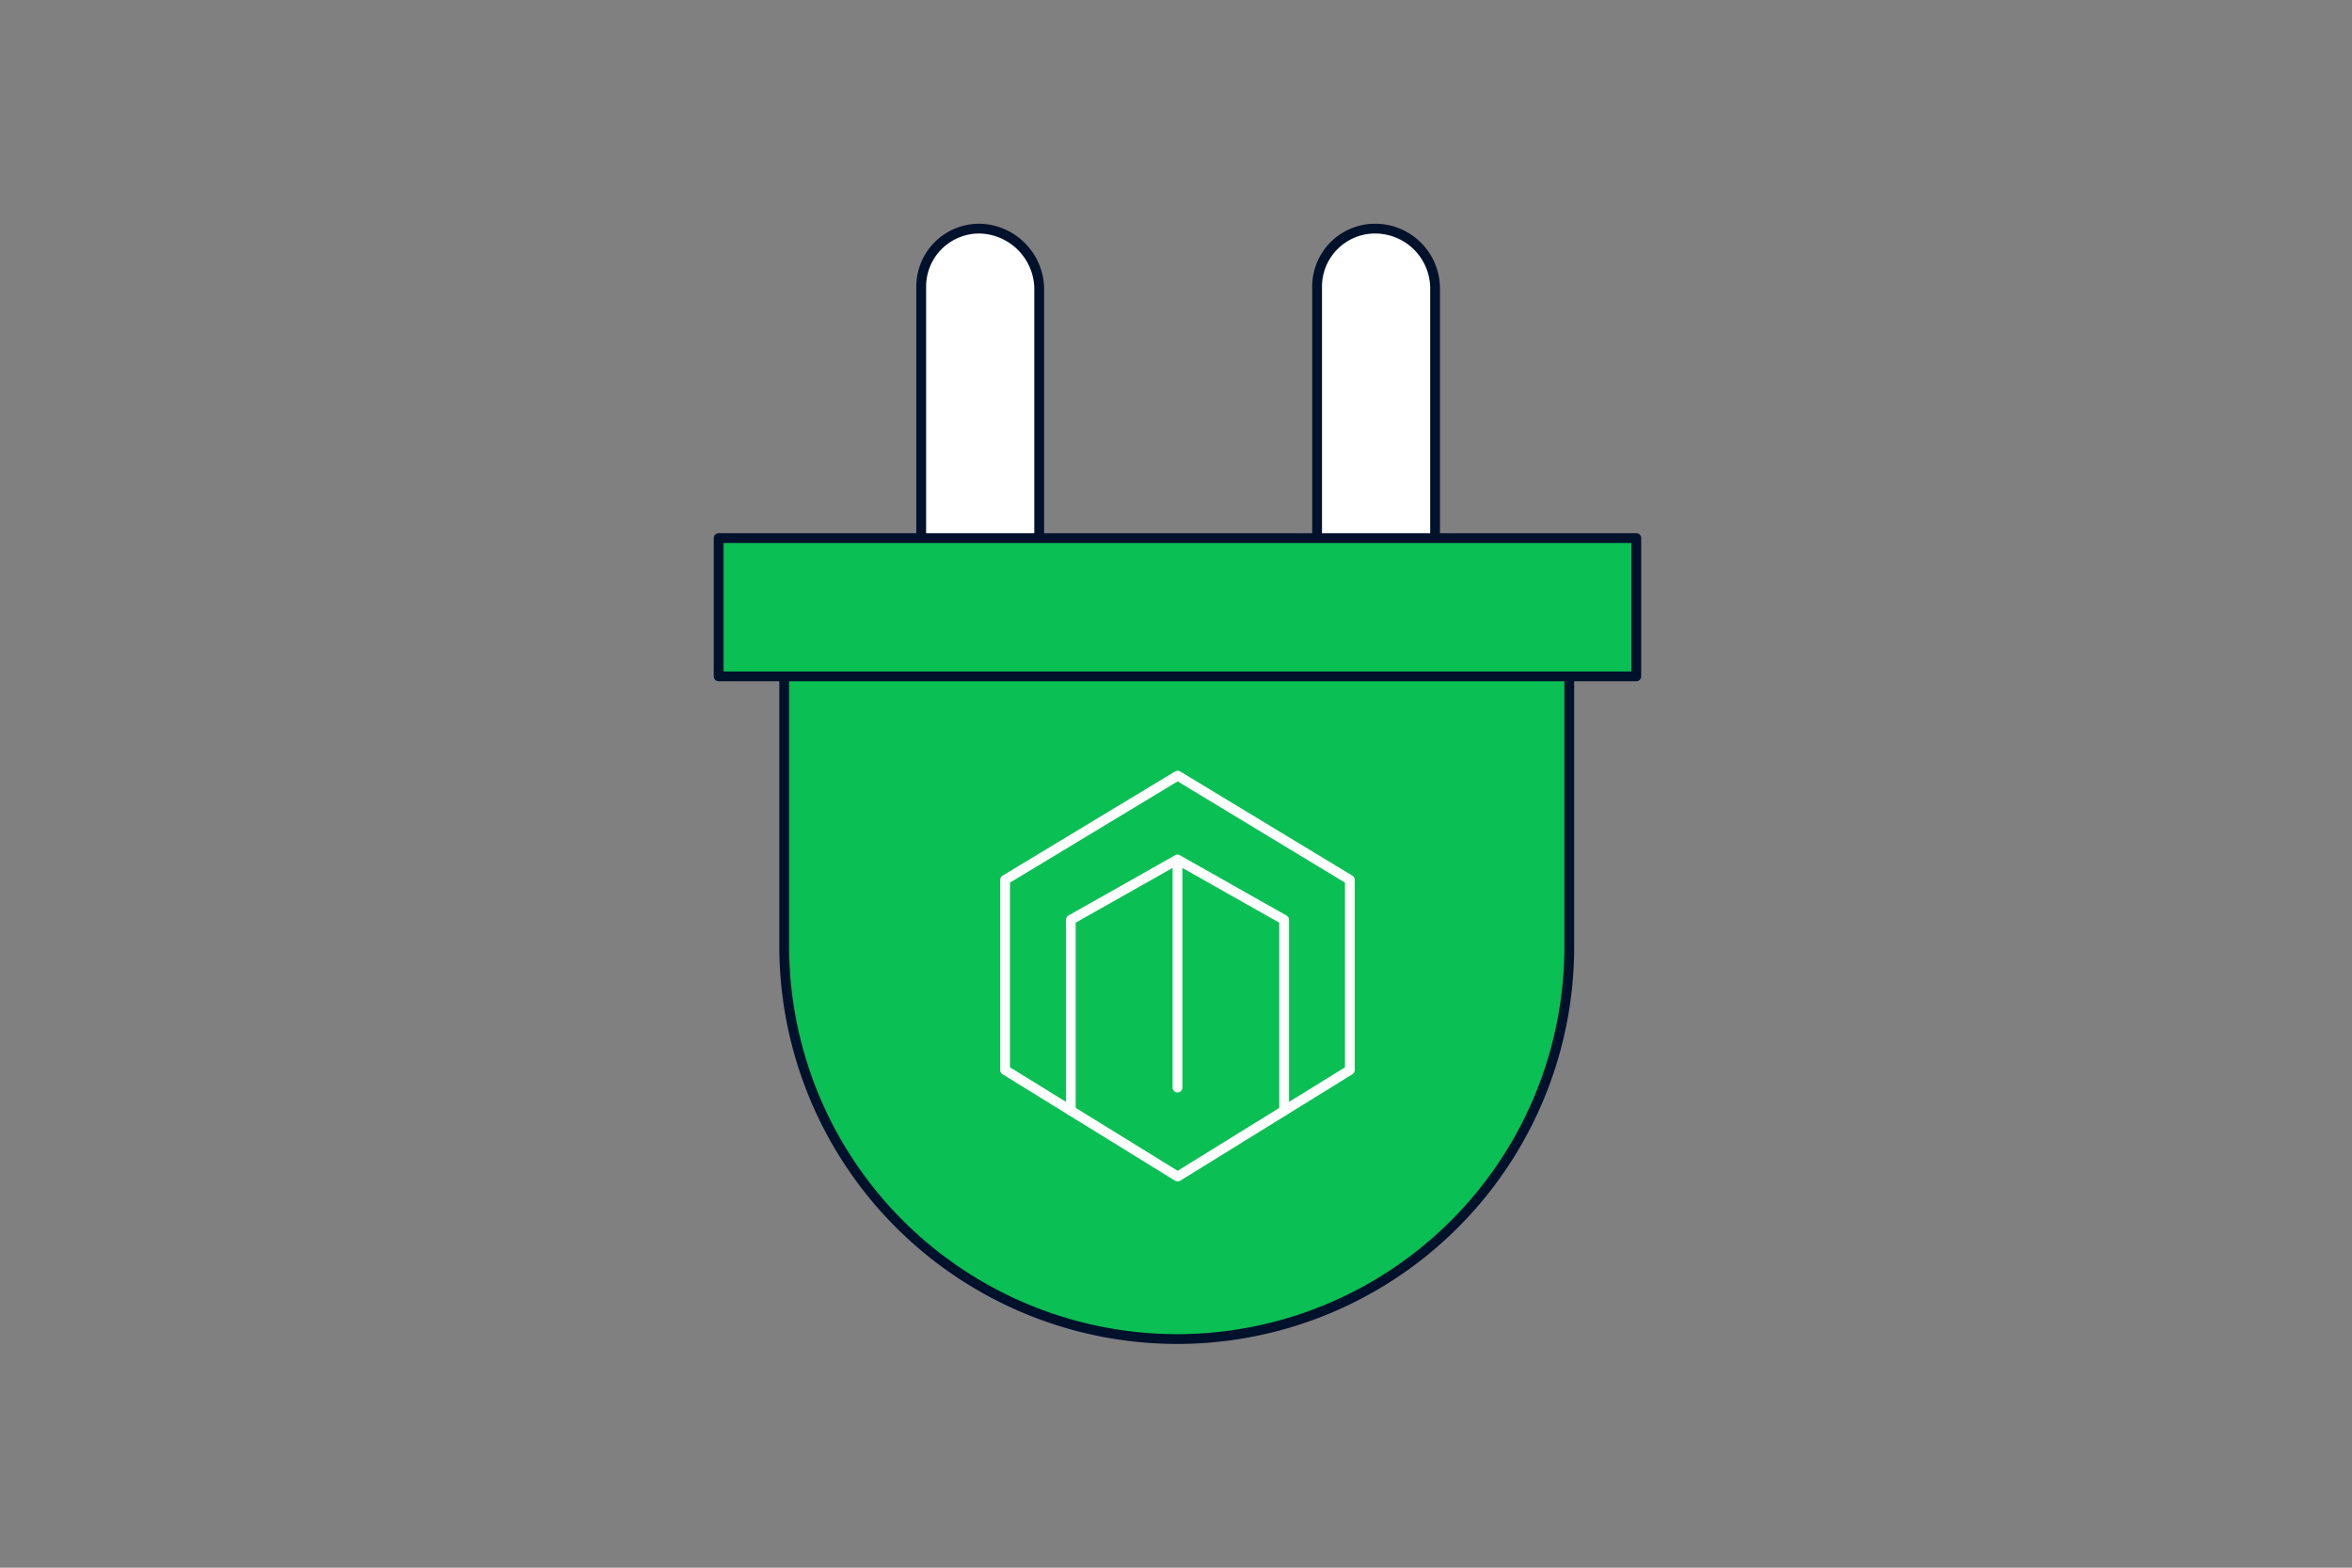 <svg xmlns="http://www.w3.org/2000/svg" fill="none" viewBox="0 0 360 240"><rect x="0" y="0" width="360" height="240" fill="#808080" stroke="none"/><path fill="#fff" stroke="#00112C" stroke-linecap="round" stroke-linejoin="round" stroke-width="1.5" d="M149.929 35A8.877 8.877 0 0 0 141 43.93v42.638h18.058V43.929A9.33 9.33 0 0 0 149.929 35M210.525 35a8.877 8.877 0 0 0-8.929 8.929v42.638h18.058V43.929A9.18 9.18 0 0 0 210.525 35"/><path fill="#0ABF53" stroke="#00112C" stroke-linecap="round" stroke-linejoin="round" stroke-width="1.5" d="M180.227 205a60.193 60.193 0 0 1-60.195-60.195V84.61h120.164v60.195A60.044 60.044 0 0 1 180.227 205"/><path fill="#0ABF53" stroke="#00112C" stroke-linecap="round" stroke-linejoin="round" stroke-width="1.5" d="M250.454 82.378H110v21.168h140.454z"/><path stroke="#fff" stroke-linecap="round" stroke-linejoin="round" stroke-width="1.5" d="m153.841 163.817 26.411 16.303 26.36-16.303v-29.119l-26.36-15.952-26.411 15.952z"/><path stroke="#fff" stroke-linecap="round" stroke-linejoin="round" stroke-width="1.5" d="M163.899 170.036v-29.219l16.328-9.23M196.555 170.036v-29.219l-16.327-9.23V166.5"/></svg>